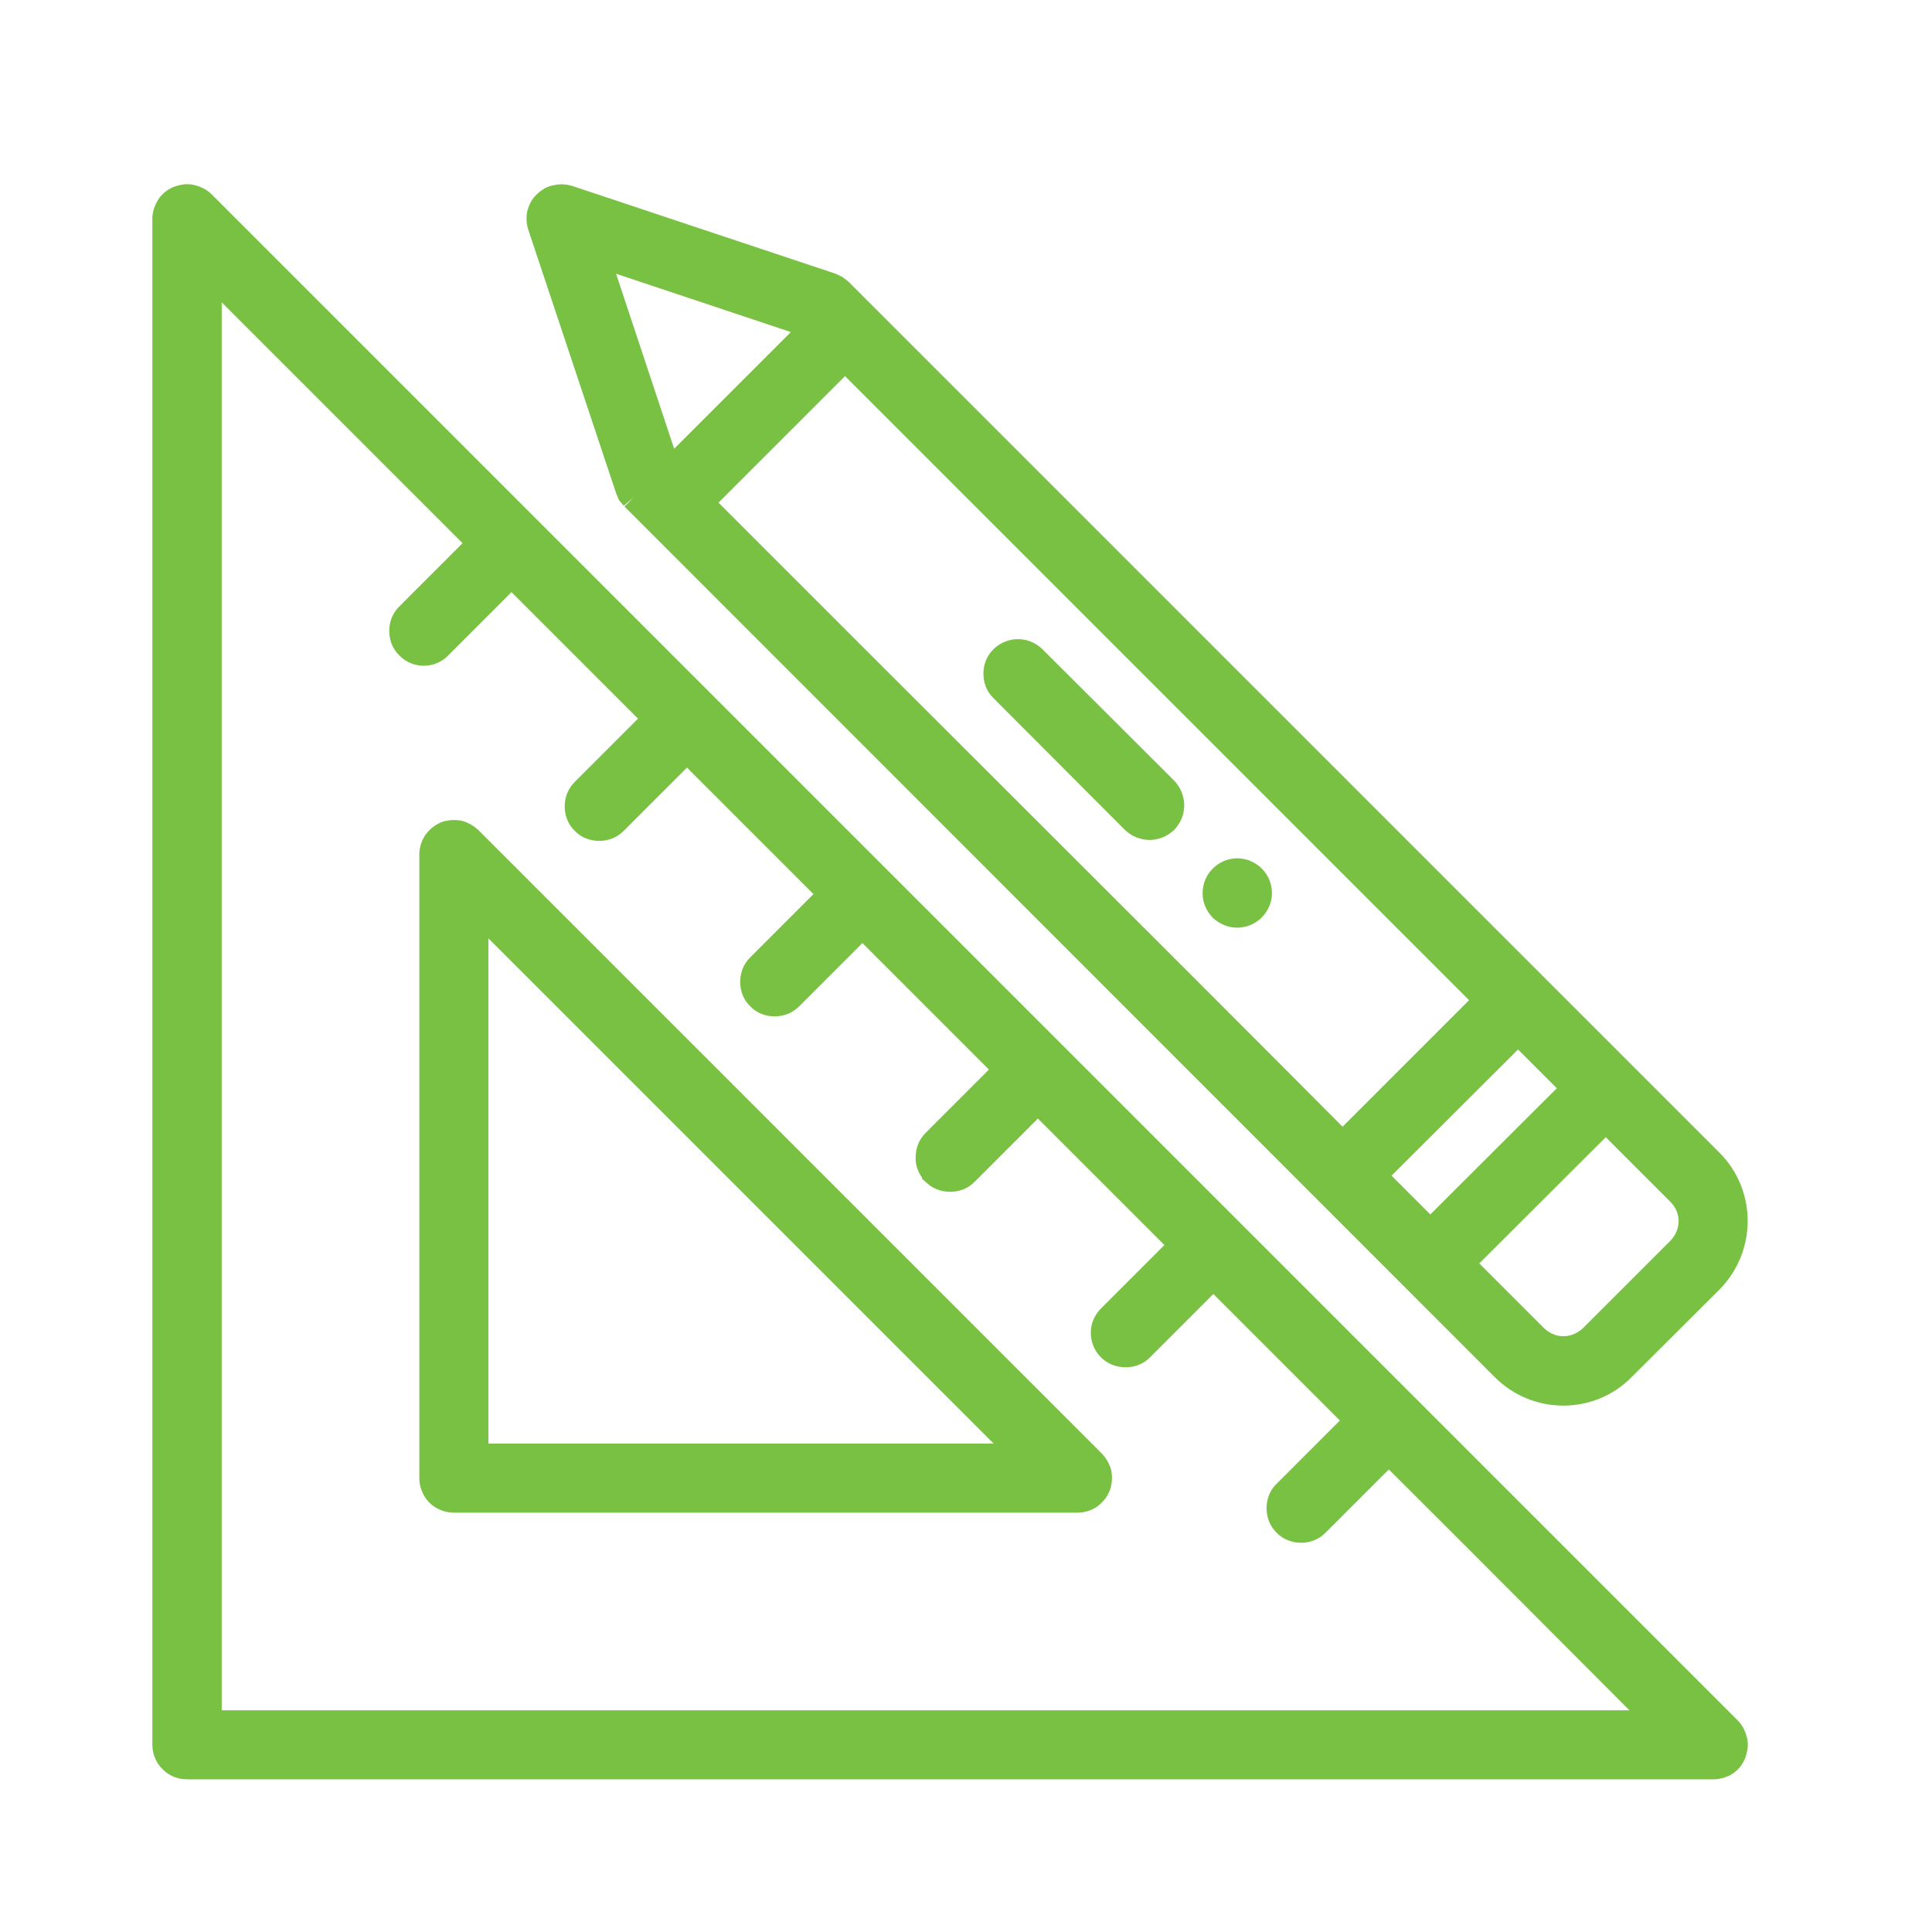 <?xml version="1.0" encoding="UTF-8"?> <!-- Creator: CorelDRAW 2020 (64-Bit) --> <svg xmlns="http://www.w3.org/2000/svg" xmlns:xlink="http://www.w3.org/1999/xlink" xmlns:xodm="http://www.corel.com/coreldraw/odm/2003" xml:space="preserve" width="61px" height="61px" style="shape-rendering:geometricPrecision; text-rendering:geometricPrecision; image-rendering:optimizeQuality; fill-rule:evenodd; clip-rule:evenodd" viewBox="0 0 61 61"> <defs> <style type="text/css"> <![CDATA[ .str0 {stroke:#79C142;stroke-width:0.8;stroke-miterlimit:22.926} .fil0 {fill:none} .fil1 {fill:#79C142;fill-rule:nonzero} ]]> </style> </defs> <g id="Слой_x0020_1">  <rect class="fil0" y="1" width="60" height="60"></rect> <path class="fil1 str0" d="M39.55 28.69c0.14,-0.14 0.21,-0.32 0.21,-0.49 0,-0.18 -0.07,-0.36 -0.2,-0.49 -0.14,-0.14 -0.32,-0.21 -0.5,-0.21 -0.17,0 -0.35,0.07 -0.49,0.21 -0.13,0.13 -0.2,0.31 -0.2,0.49 0,0.18 0.07,0.35 0.2,0.49 0.14,0.13 0.32,0.2 0.49,0.2 0.18,0 0.36,-0.07 0.49,-0.2zm-19.55 -12.98l27.48 27.49c0.52,0.52 1.2,0.78 1.88,0.78 0.68,0 1.36,-0.26 1.87,-0.78l2.78 -2.77c0.51,-0.52 0.77,-1.2 0.77,-1.88 0,-0.68 -0.26,-1.36 -0.77,-1.87l-27.49 -27.49 -0.13 -0.1 -0.14 -0.07 -8.31 -2.77c-0.13,-0.04 -0.26,-0.04 -0.38,-0.01 -0.13,0.02 -0.24,0.09 -0.33,0.18 -0.1,0.09 -0.16,0.21 -0.19,0.33 -0.03,0.12 -0.02,0.26 0.02,0.38l2.77 8.31 0.06 0.14 0.11 0.13zm33.02 21.95c0.25,0.25 0.38,0.57 0.38,0.89 0,0.33 -0.13,0.65 -0.37,0.9l-2.77 2.77c-0.25,0.24 -0.58,0.37 -0.9,0.37 -0.32,0 -0.64,-0.13 -0.89,-0.37l-2.33 -2.33 4.56 -4.55 2.32 2.32zm-3.5 -3.1l-4.36 4.35 -1.79 -1.79 4.56 -4.55 1.79 1.79 -0.2 0.2zm-22.64 -23.05l20.07 20.07 -4.56 4.56c-6.74,-6.77 -13.52,-13.51 -20.27,-20.27l4.56 -4.56 0.2 0.2zm-1.49 -0.88l-4.28 4.28 -2.29 -6.9 6.89 2.3 -0.32 0.32zm10.41 15.29c0.14,0.13 0.32,0.2 0.5,0.2 0.17,0 0.35,-0.07 0.49,-0.2 0.13,-0.14 0.2,-0.31 0.2,-0.49 0,-0.18 -0.07,-0.36 -0.2,-0.5l-4.16 -4.15c-0.14,-0.13 -0.31,-0.2 -0.49,-0.2 -0.18,0 -0.35,0.07 -0.49,0.2 -0.14,0.14 -0.2,0.31 -0.2,0.49 0,0.18 0.06,0.36 0.2,0.49l4.15 4.16zm-20.98 0.57c-0.1,-0.09 -0.22,-0.16 -0.35,-0.19 -0.14,-0.02 -0.28,-0.01 -0.41,0.04 -0.13,0.06 -0.23,0.15 -0.31,0.26 -0.07,0.11 -0.11,0.24 -0.11,0.38l0 19.69c0,0.19 0.08,0.37 0.2,0.49 0.12,0.12 0.3,0.2 0.49,0.2l19.69 0c0.14,0 0.27,-0.04 0.38,-0.11 0.11,-0.08 0.2,-0.18 0.26,-0.32 0.05,-0.12 0.06,-0.26 0.04,-0.4 -0.03,-0.13 -0.1,-0.25 -0.19,-0.35l-19.69 -19.69zm0.2 19.2l0 -17.03 17.32 17.32 -17.32 0 0 -0.29zm-9.11 10.09l48.18 0c0.14,0 0.28,-0.04 0.39,-0.11 0.11,-0.07 0.2,-0.18 0.25,-0.31 0.05,-0.13 0.07,-0.27 0.04,-0.4 -0.03,-0.13 -0.09,-0.26 -0.19,-0.36l-48.18 -48.18c-0.1,-0.1 -0.23,-0.16 -0.36,-0.19 -0.13,-0.03 -0.27,-0.01 -0.4,0.04 -0.13,0.05 -0.24,0.14 -0.31,0.25 -0.07,0.11 -0.12,0.25 -0.12,0.39l0 48.18c0,0.19 0.08,0.37 0.21,0.49 0.12,0.13 0.3,0.2 0.49,0.2zm1.18 -46.71l8.08 8.08 -2.28 2.28c-0.14,0.14 -0.2,0.31 -0.2,0.49 0,0.18 0.06,0.36 0.2,0.49 0.13,0.14 0.31,0.21 0.49,0.21 0.18,0 0.36,-0.07 0.49,-0.21l2.28 -2.28 4.56 4.56 -2.28 2.28c-0.14,0.14 -0.2,0.31 -0.2,0.49 0,0.18 0.06,0.36 0.2,0.49 0.13,0.14 0.31,0.2 0.49,0.2 0.18,0 0.35,-0.06 0.49,-0.2l2.28 -2.28 4.56 4.56 -2.28 2.28c-0.14,0.14 -0.2,0.31 -0.2,0.49 0,0.18 0.06,0.36 0.2,0.49 0.13,0.14 0.31,0.2 0.49,0.2 0.18,0 0.35,-0.06 0.49,-0.2l2.28 -2.28 4.56 4.56 -2.28 2.28c-0.14,0.14 -0.2,0.31 -0.2,0.49 -0.01,0.18 0.06,0.35 0.2,0.49l0 0.01c0.14,0.13 0.31,0.19 0.49,0.19 0.18,0 0.35,-0.06 0.48,-0.19l2.29 -2.29 4.56 4.56 -2.28 2.28c-0.14,0.14 -0.21,0.31 -0.21,0.49 0,0.18 0.07,0.36 0.2,0.49 0.14,0.14 0.32,0.2 0.5,0.2 0.18,0 0.36,-0.06 0.49,-0.2l2.28 -2.28 4.56 4.56 -2.28 2.28c-0.14,0.13 -0.2,0.31 -0.2,0.49 0,0.18 0.06,0.36 0.2,0.49 0.13,0.14 0.31,0.2 0.49,0.2 0.18,0 0.35,-0.06 0.49,-0.2l2.28 -2.28c2.86,2.85 5.71,5.71 8.56,8.57l-45.81 0 0 -45.81 0.49 0.48z"></path> </g> </svg> 